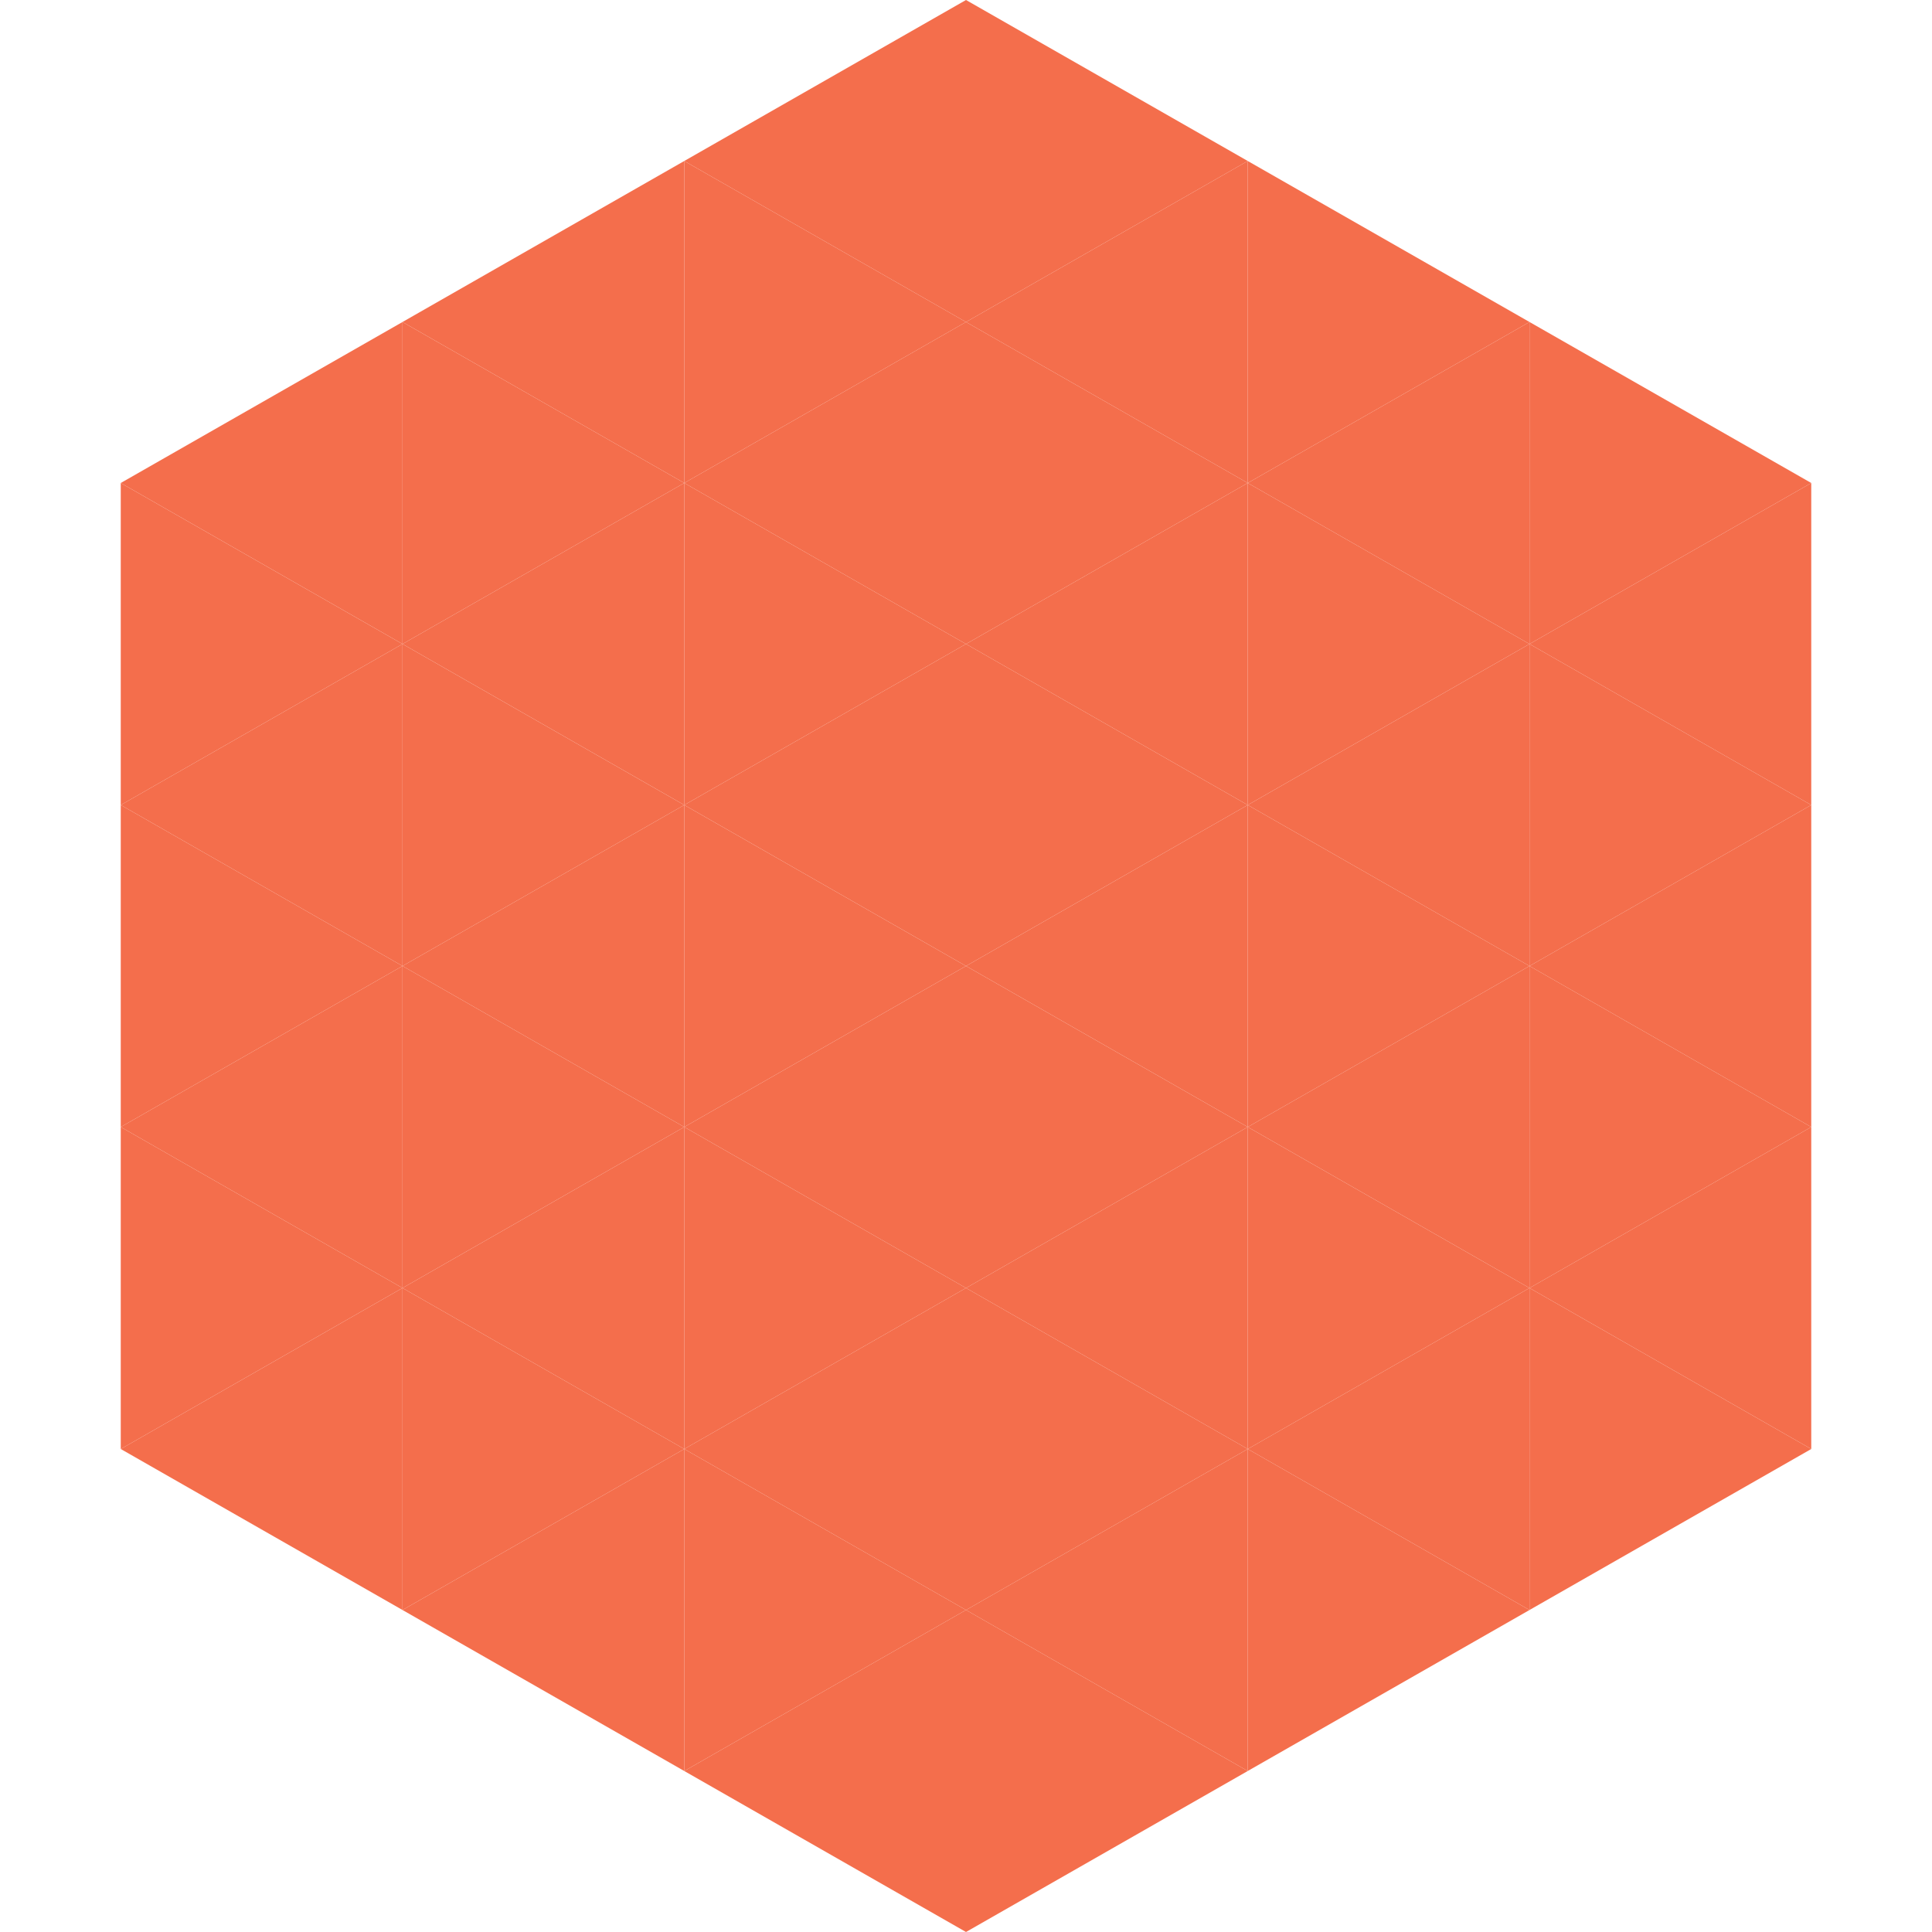 <?xml version="1.0"?>
<!-- Generated by SVGo -->
<svg width="240" height="240"
     xmlns="http://www.w3.org/2000/svg"
     xmlns:xlink="http://www.w3.org/1999/xlink">
<polygon points="50,40 15,60 50,80" style="fill:rgb(244,110,76)" />
<polygon points="190,40 225,60 190,80" style="fill:rgb(244,110,76)" />
<polygon points="15,60 50,80 15,100" style="fill:rgb(244,110,76)" />
<polygon points="225,60 190,80 225,100" style="fill:rgb(244,110,76)" />
<polygon points="50,80 15,100 50,120" style="fill:rgb(244,110,76)" />
<polygon points="190,80 225,100 190,120" style="fill:rgb(244,110,76)" />
<polygon points="15,100 50,120 15,140" style="fill:rgb(244,110,76)" />
<polygon points="225,100 190,120 225,140" style="fill:rgb(244,110,76)" />
<polygon points="50,120 15,140 50,160" style="fill:rgb(244,110,76)" />
<polygon points="190,120 225,140 190,160" style="fill:rgb(244,110,76)" />
<polygon points="15,140 50,160 15,180" style="fill:rgb(244,110,76)" />
<polygon points="225,140 190,160 225,180" style="fill:rgb(244,110,76)" />
<polygon points="50,160 15,180 50,200" style="fill:rgb(244,110,76)" />
<polygon points="190,160 225,180 190,200" style="fill:rgb(244,110,76)" />
<polygon points="15,180 50,200 15,220" style="fill:rgb(255,255,255); fill-opacity:0" />
<polygon points="225,180 190,200 225,220" style="fill:rgb(255,255,255); fill-opacity:0" />
<polygon points="50,0 85,20 50,40" style="fill:rgb(255,255,255); fill-opacity:0" />
<polygon points="190,0 155,20 190,40" style="fill:rgb(255,255,255); fill-opacity:0" />
<polygon points="85,20 50,40 85,60" style="fill:rgb(244,110,76)" />
<polygon points="155,20 190,40 155,60" style="fill:rgb(244,110,76)" />
<polygon points="50,40 85,60 50,80" style="fill:rgb(244,110,76)" />
<polygon points="190,40 155,60 190,80" style="fill:rgb(244,110,76)" />
<polygon points="85,60 50,80 85,100" style="fill:rgb(244,110,76)" />
<polygon points="155,60 190,80 155,100" style="fill:rgb(244,110,76)" />
<polygon points="50,80 85,100 50,120" style="fill:rgb(244,110,76)" />
<polygon points="190,80 155,100 190,120" style="fill:rgb(244,110,76)" />
<polygon points="85,100 50,120 85,140" style="fill:rgb(244,110,76)" />
<polygon points="155,100 190,120 155,140" style="fill:rgb(244,110,76)" />
<polygon points="50,120 85,140 50,160" style="fill:rgb(244,110,76)" />
<polygon points="190,120 155,140 190,160" style="fill:rgb(244,110,76)" />
<polygon points="85,140 50,160 85,180" style="fill:rgb(244,110,76)" />
<polygon points="155,140 190,160 155,180" style="fill:rgb(244,110,76)" />
<polygon points="50,160 85,180 50,200" style="fill:rgb(244,110,76)" />
<polygon points="190,160 155,180 190,200" style="fill:rgb(244,110,76)" />
<polygon points="85,180 50,200 85,220" style="fill:rgb(244,110,76)" />
<polygon points="155,180 190,200 155,220" style="fill:rgb(244,110,76)" />
<polygon points="120,0 85,20 120,40" style="fill:rgb(244,110,76)" />
<polygon points="120,0 155,20 120,40" style="fill:rgb(244,110,76)" />
<polygon points="85,20 120,40 85,60" style="fill:rgb(244,110,76)" />
<polygon points="155,20 120,40 155,60" style="fill:rgb(244,110,76)" />
<polygon points="120,40 85,60 120,80" style="fill:rgb(244,110,76)" />
<polygon points="120,40 155,60 120,80" style="fill:rgb(244,110,76)" />
<polygon points="85,60 120,80 85,100" style="fill:rgb(244,110,76)" />
<polygon points="155,60 120,80 155,100" style="fill:rgb(244,110,76)" />
<polygon points="120,80 85,100 120,120" style="fill:rgb(244,110,76)" />
<polygon points="120,80 155,100 120,120" style="fill:rgb(244,110,76)" />
<polygon points="85,100 120,120 85,140" style="fill:rgb(244,110,76)" />
<polygon points="155,100 120,120 155,140" style="fill:rgb(244,110,76)" />
<polygon points="120,120 85,140 120,160" style="fill:rgb(244,110,76)" />
<polygon points="120,120 155,140 120,160" style="fill:rgb(244,110,76)" />
<polygon points="85,140 120,160 85,180" style="fill:rgb(244,110,76)" />
<polygon points="155,140 120,160 155,180" style="fill:rgb(244,110,76)" />
<polygon points="120,160 85,180 120,200" style="fill:rgb(244,110,76)" />
<polygon points="120,160 155,180 120,200" style="fill:rgb(244,110,76)" />
<polygon points="85,180 120,200 85,220" style="fill:rgb(244,110,76)" />
<polygon points="155,180 120,200 155,220" style="fill:rgb(244,110,76)" />
<polygon points="120,200 85,220 120,240" style="fill:rgb(244,110,76)" />
<polygon points="120,200 155,220 120,240" style="fill:rgb(244,110,76)" />
<polygon points="85,220 120,240 85,260" style="fill:rgb(255,255,255); fill-opacity:0" />
<polygon points="155,220 120,240 155,260" style="fill:rgb(255,255,255); fill-opacity:0" />
</svg>
